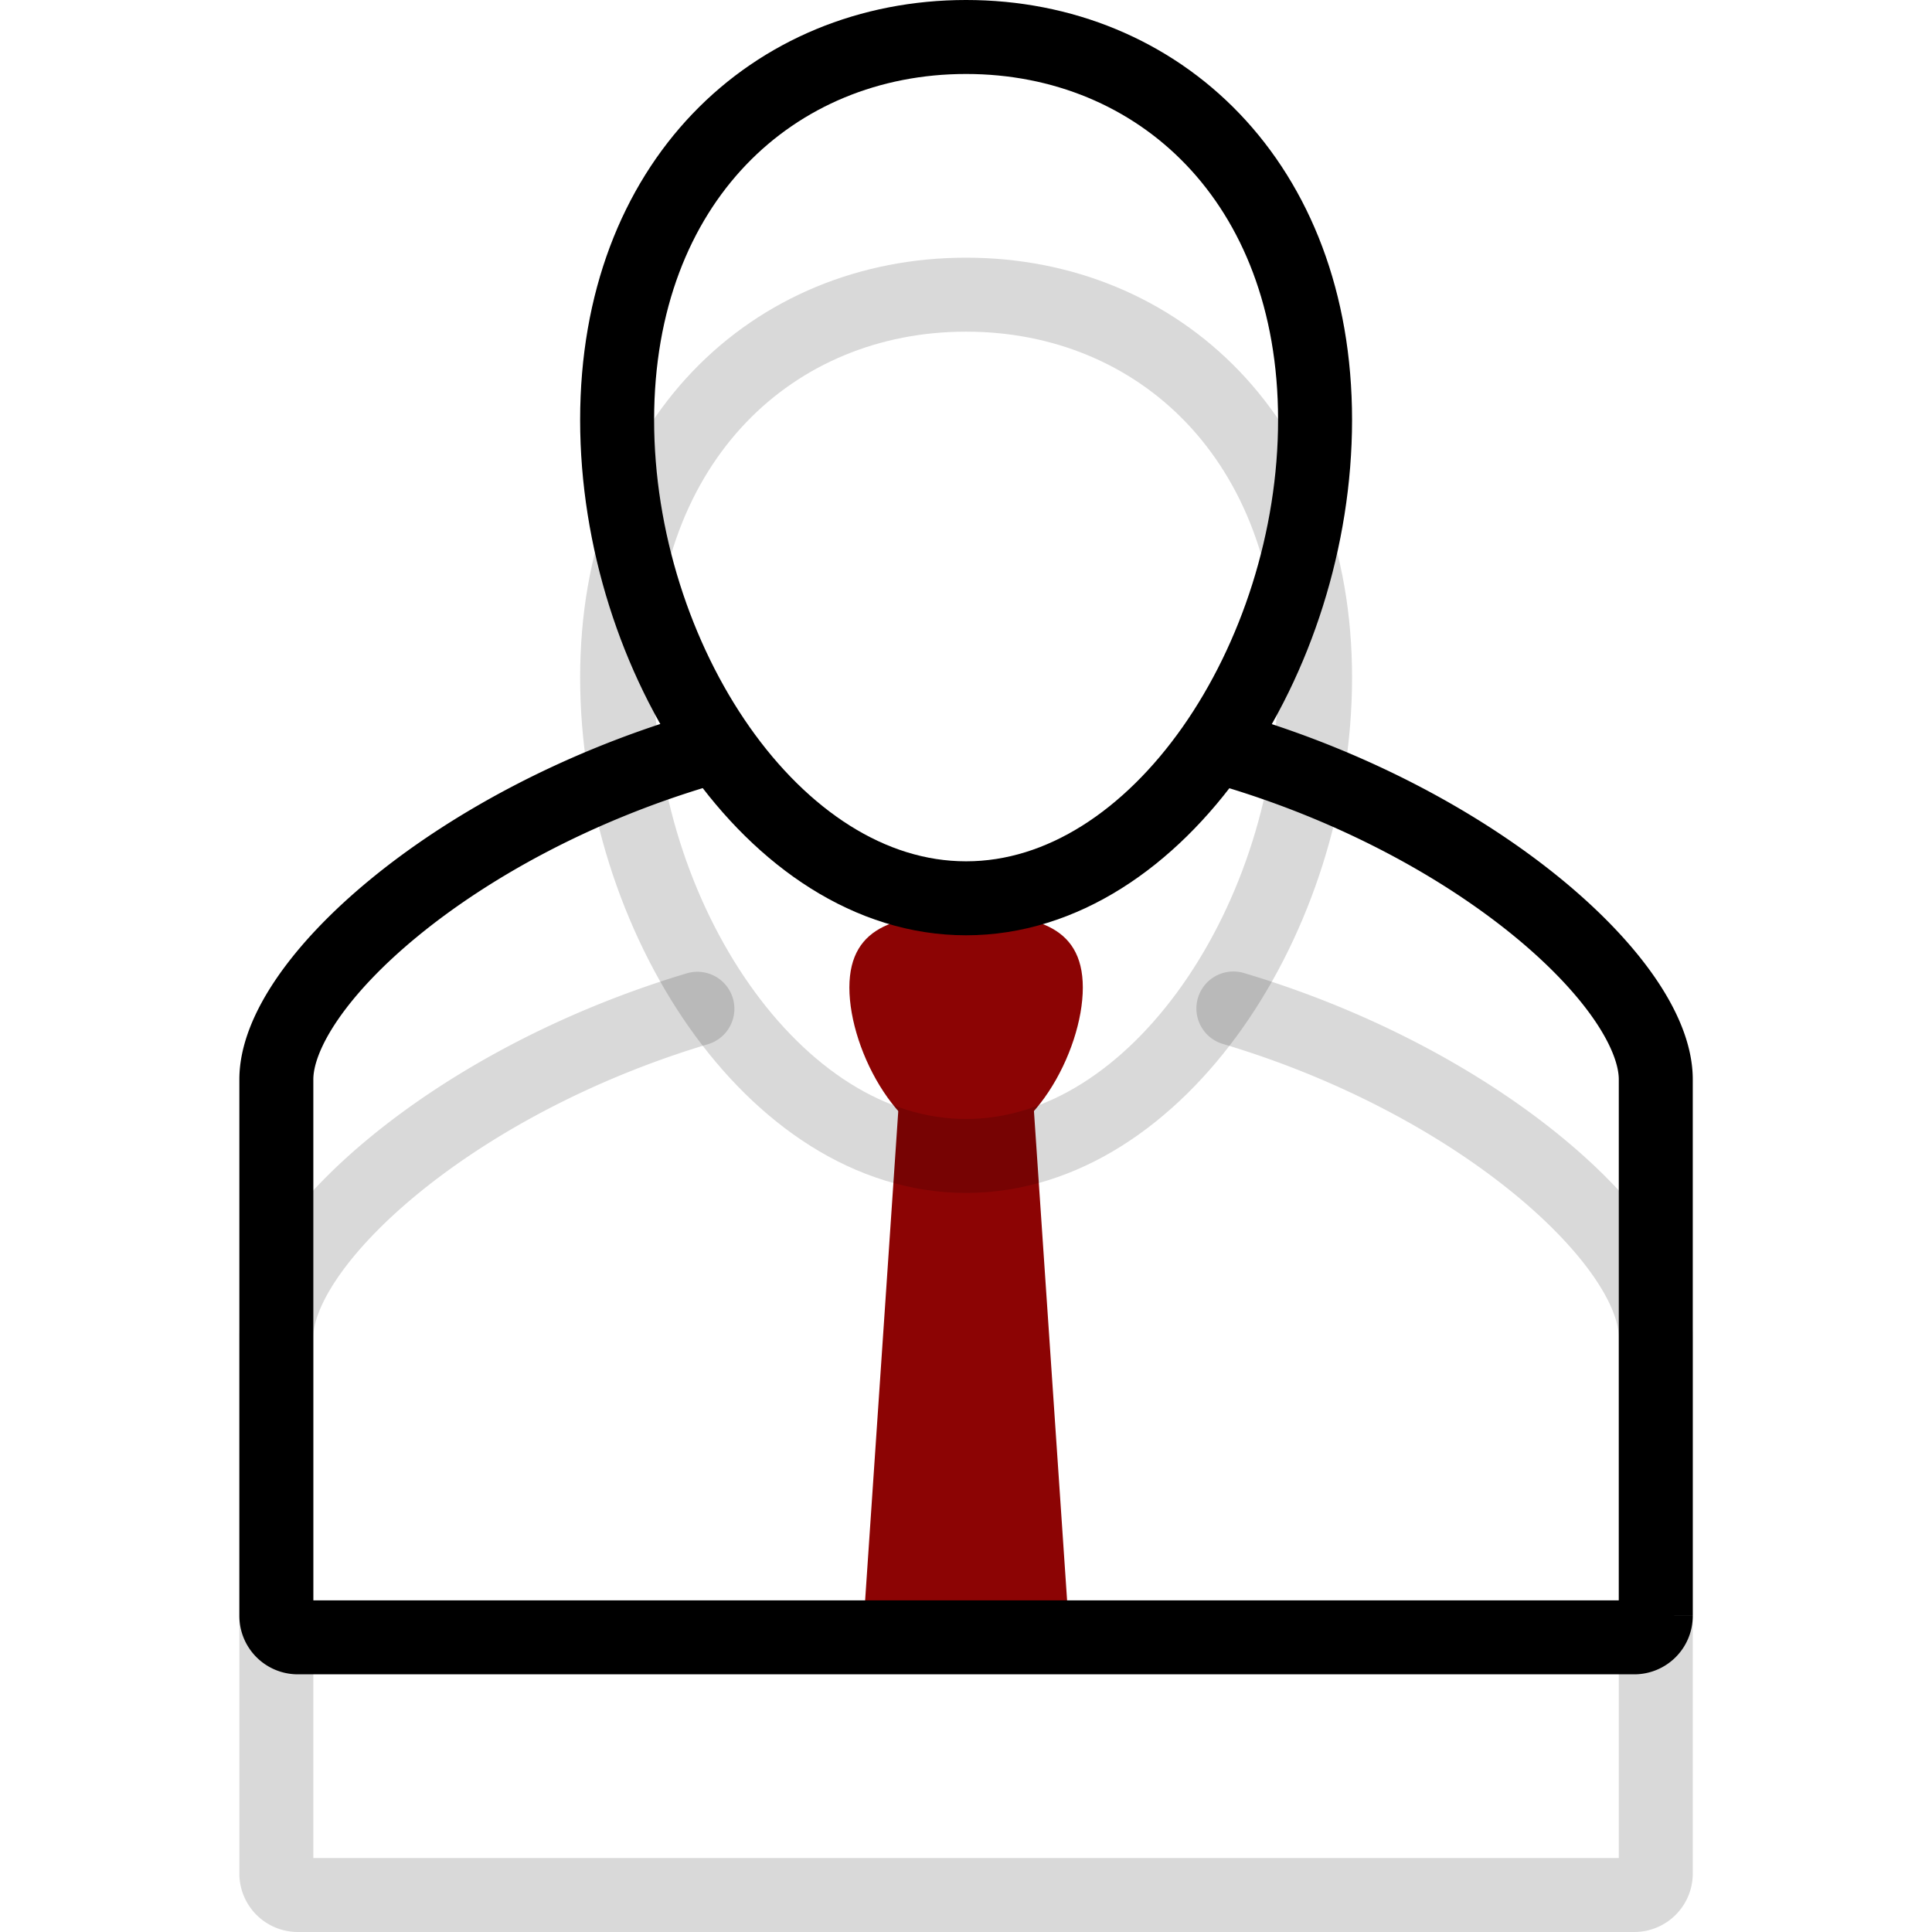 <svg xmlns="http://www.w3.org/2000/svg" width="800px" height="800px" viewBox="-9.71 0 78.351 78.351" fill="#000000"><g id="SVGRepo_bgCarrier" stroke-width="0"></g><g id="SVGRepo_tracerCarrier" stroke-linecap="round" stroke-linejoin="round"></g><g id="SVGRepo_iconCarrier"><g id="Group_1" data-name="Group 1" transform="translate(-156.417 -147.06)"><path id="Path_1" data-name="Path 1" d="M190.084,213.461h-8.394l1.552-22.908h5.29Z" fill="#8C0404"></path><path id="Path_2" data-name="Path 2" d="M190.62,187.11c0,2.614-2.119,6.488-4.734,6.488s-4.733-3.874-4.733-6.488,2.119-2.98,4.733-2.98S190.62,184.495,190.62,187.11Z" fill="#8C0404"></path><path id="Path_3" data-name="Path 3" d="M200.039,174.539c0,9.646-6.337,19.4-14.153,19.4s-14.152-9.755-14.152-19.4,6.336-15.529,14.152-15.529S200.039,164.894,200.039,174.539Z" fill="none" stroke="#000000" stroke-miterlimit="10" stroke-width="3" opacity="0.15"></path><path id="Path_4" data-name="Path 4" d="M196.726,187.958c10.062,3,17.13,9.507,17.13,13.326V223.04a.871.871,0,0,1-.871.871h-54.2a.871.871,0,0,1-.871-.871V201.284c0-3.814,7.039-10.306,17.075-13.314" fill="none" stroke="#000000" stroke-linecap="round" stroke-miterlimit="10" stroke-width="3" opacity="0.15"></path><path id="Path_5" data-name="Path 5" d="M200.039,164.09c0,9.645-6.337,19.4-14.153,19.4s-14.152-9.755-14.152-19.4,6.336-15.53,14.152-15.53S200.039,154.444,200.039,164.09Z" fill="none" stroke="#000000" stroke-miterlimit="10" stroke-width="3"></path><path id="Path_6" data-name="Path 6" d="M196.726,177.509c10.062,3,17.13,9.507,17.13,13.326v21.756a.871.871,0,0,1-.871.87h-54.2a.871.871,0,0,1-.871-.87V190.835c0-3.814,7.039-10.307,17.075-13.315" fill="none" stroke="#000000" stroke-linecap="round" stroke-miterlimit="10" stroke-width="3"></path></g></g></svg>